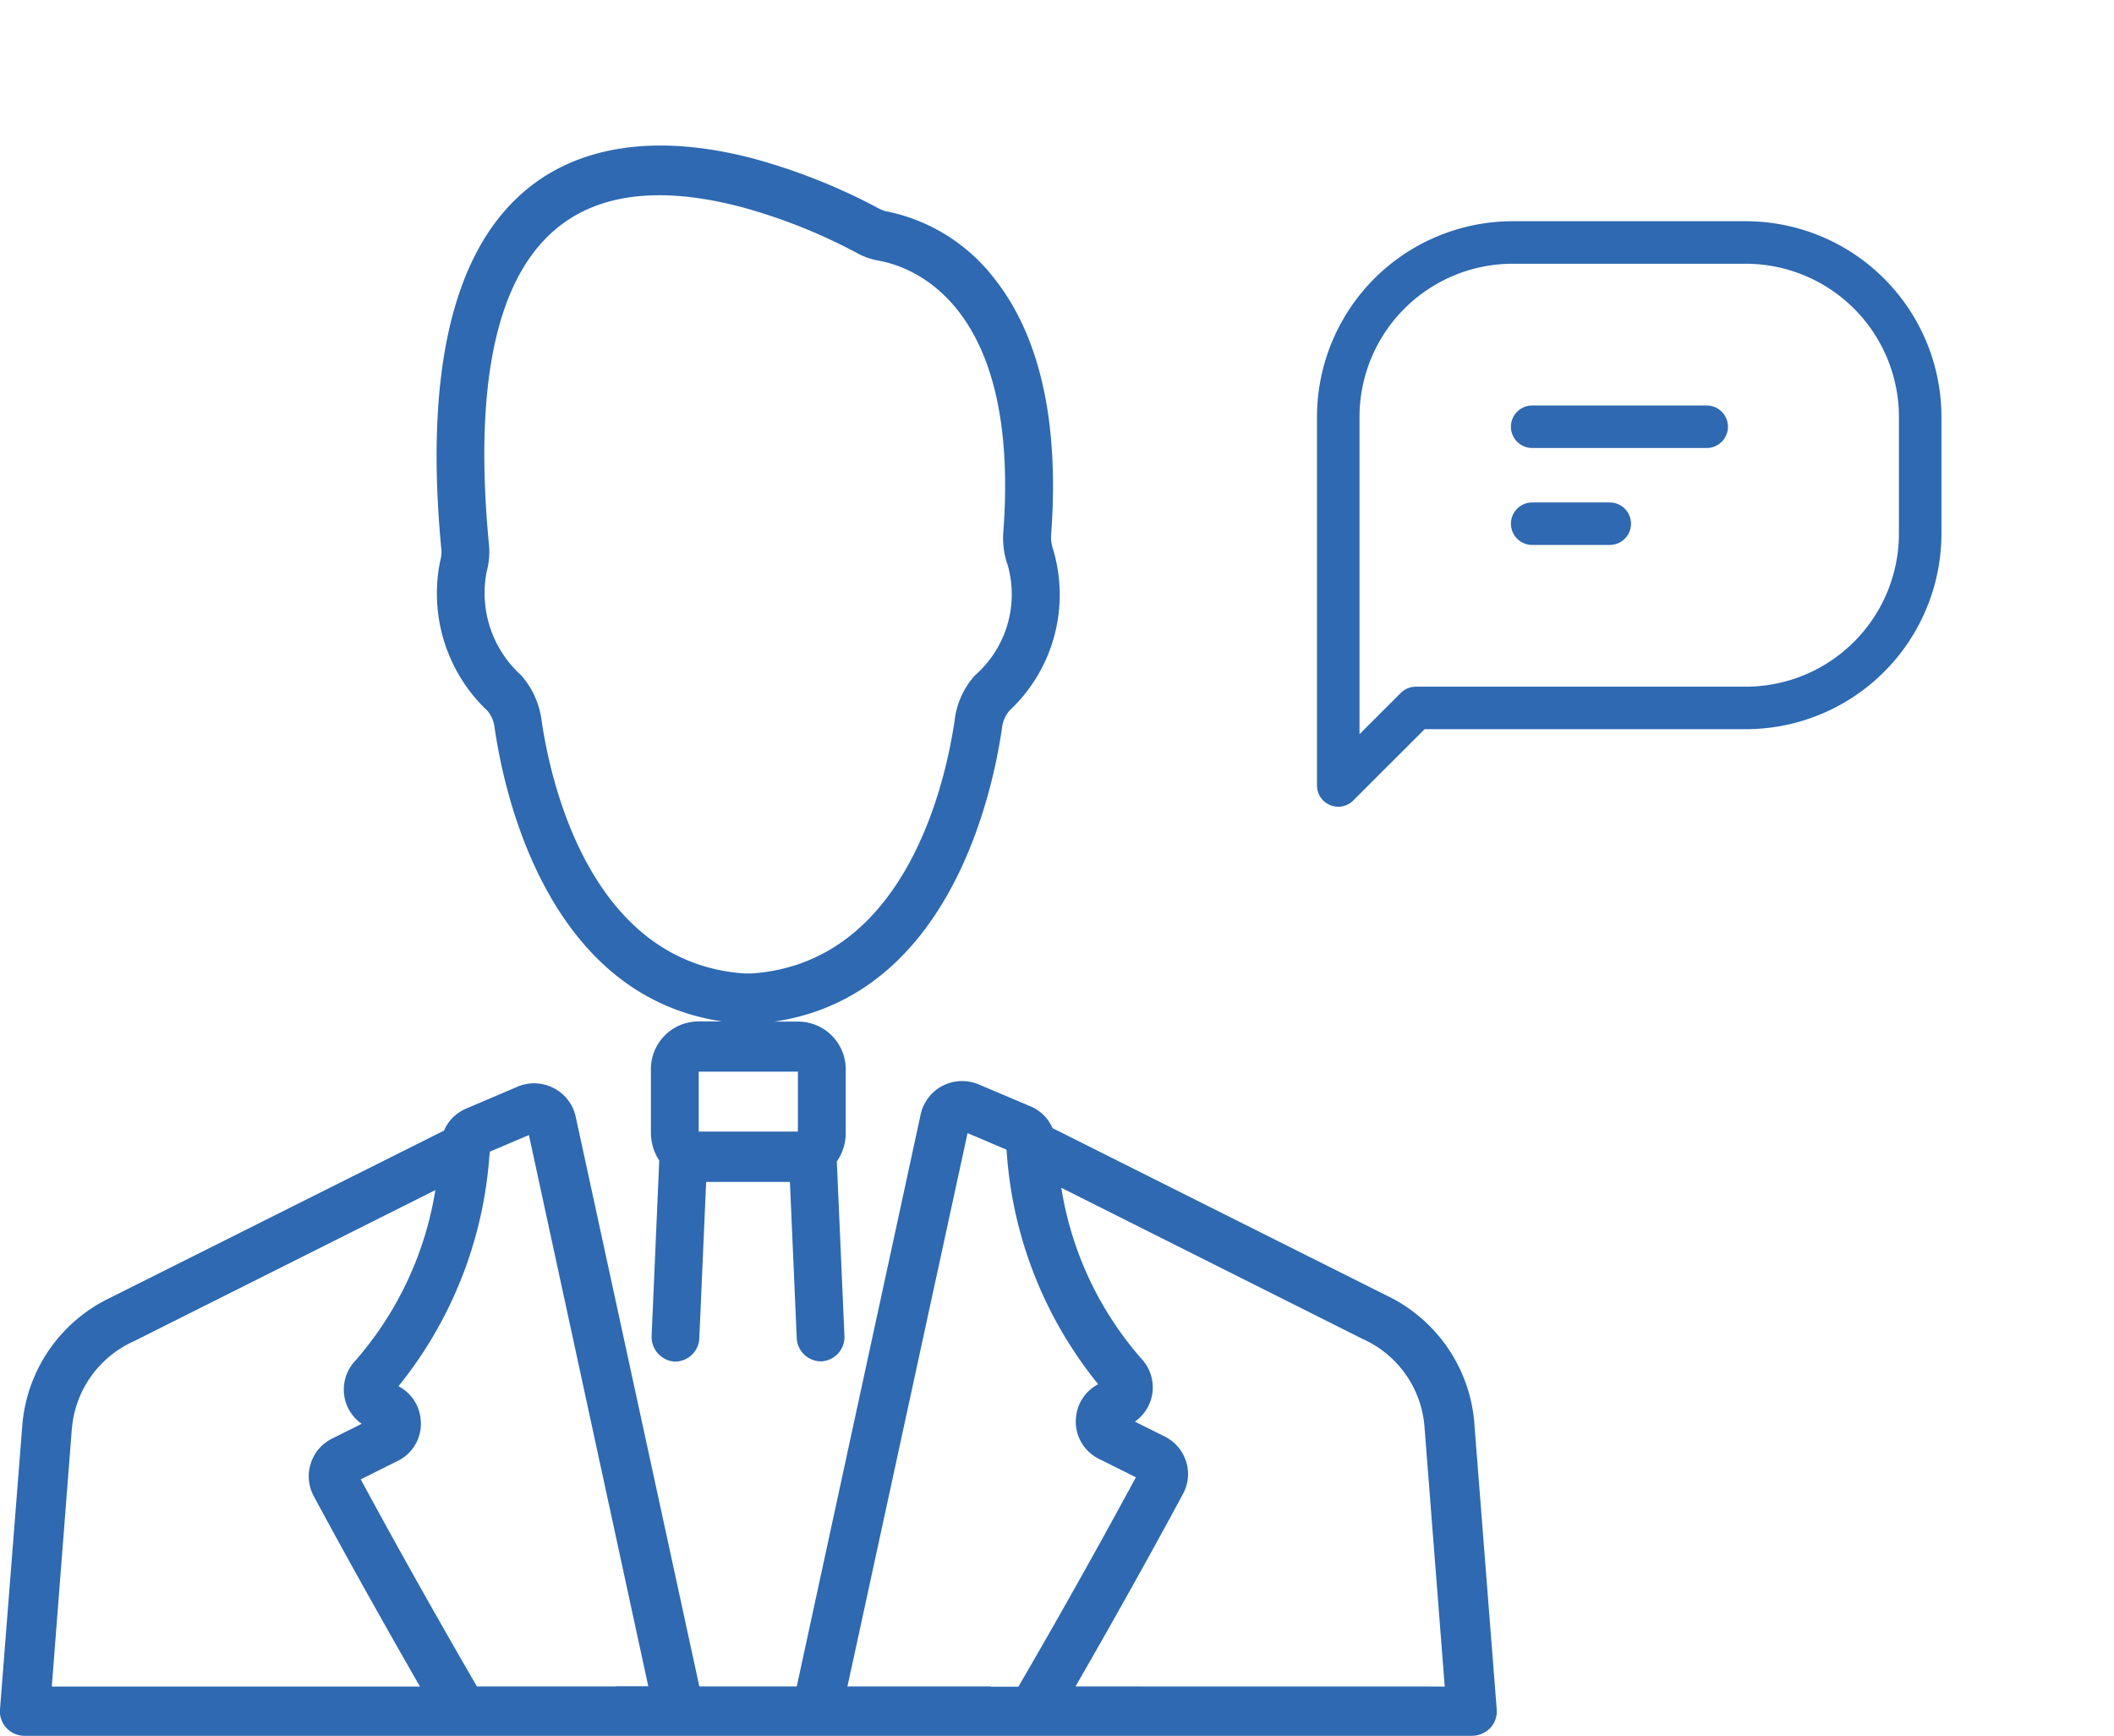 <svg height="49" viewBox="0 0 59.674 49" width="59.674" xmlns="http://www.w3.org/2000/svg"><path d="m30.359-3.908c1.454-2.521 2.587-4.6 3.036-5.439a1.156 1.156 0 0 0 .083-.919 1.183 1.183 0 0 0 -.605-.7l-.838-.418a1.174 1.174 0 0 0 .505-.969 1.178 1.178 0 0 0 -.322-.809 9.581 9.581 0 0 1 -2.259-4.823l8.541 4.285c.006 0 .011.006.017.006a2.966 2.966 0 0 1 1.693 2.45l.572 7.338zm-2.392 0h-4.046l.238-1.092 3.153-14.528 1.1.468.017.215a11.635 11.635 0 0 0 2.571 6.404 1.172 1.172 0 0 0 -.622.9 1.17 1.17 0 0 0 .649 1.211l1.038.517c-.555 1.024-1.782 3.276-3.319 5.913h-.777zm-10.585 0h-3.919c-1.521-2.62-2.737-4.839-3.28-5.846l1.038-.518a1.166 1.166 0 0 0 .649-1.211 1.163 1.163 0 0 0 -.622-.9 11.676 11.676 0 0 0 2.559-6.408q.008-.1.017-.182c0-.011.006-.022.006-.033l1.1-.468 3.37 15.561h-.921zm-15.353-7.272a2.976 2.976 0 0 1 1.7-2.45c.006 0 .011-.006.017-.006l8.543-4.283a9.628 9.628 0 0 1 -2.262 4.819 1.183 1.183 0 0 0 -.322.809 1.174 1.174 0 0 0 .505.969l-.838.418a1.183 1.183 0 0 0 -.6.7 1.18 1.18 0 0 0 .083.919c.444.831 1.56 2.874 3 5.379h-10.393l.566-7.278zm39.588-.171a4.376 4.376 0 0 0 -2.481-3.595l-9.426-4.723a1.162 1.162 0 0 0 -.627-.617l-1.449-.614a1.206 1.206 0 0 0 -1.021.033 1.2 1.2 0 0 0 -.622.8l-3.5 16.158h-2.75l-3.492-16.091a1.188 1.188 0 0 0 -.622-.8 1.194 1.194 0 0 0 -1.016-.039l-1.449.617a1.171 1.171 0 0 0 -.627.622l-9.424 4.72a4.377 4.377 0 0 0 -2.481 3.595l-.63 8.021a.691.691 0 0 0 .183.529.7.7 0 0 0 .516.22h40.851a.726.726 0 0 0 .516-.22.683.683 0 0 0 .183-.529l-.633-8.087z" fill="#2e69b1" fill-rule="evenodd" transform="translate(0 51.514)"/><path d="m15.477-39.758c-.417-4.387.181-7.339 1.778-8.785 1.212-1.1 3.022-1.339 5.382-.711a15.63 15.63 0 0 1 3.23 1.289 1.984 1.984 0 0 0 .625.218c.945.174 3.983 1.238 3.508 7.642a2.329 2.329 0 0 0 .128.969 3.037 3.037 0 0 1 -.929 3.093 2.287 2.287 0 0 0 -.571 1.244c-.23 1.608-1.314 6.863-5.729 7.171h-.209c-4.416-.308-5.5-5.563-5.729-7.171a2.386 2.386 0 0 0 -.571-1.244 3.131 3.131 0 0 1 -.977-2.919 2.193 2.193 0 0 0 .064-.8zm8.723 16.594h-2.8v-1.692h2.8zm-8.783-11.9a.884.884 0 0 1 .219.476c.256 1.81 1.463 7.58 6.429 8.314h-.7a1.346 1.346 0 0 0 -1.314 1.378v1.765a1.433 1.433 0 0 0 .235.784l-.214 4.936a.7.7 0 0 0 .641.74h.032a.69.69 0 0 0 .673-.672l.192-4.4h2.365l.192 4.392a.686.686 0 0 0 .673.672h.032a.688.688 0 0 0 .641-.74l-.214-4.9a1.408 1.408 0 0 0 .251-.807v-1.765a1.346 1.346 0 0 0 -1.314-1.378h-.7c4.966-.734 6.172-6.5 6.429-8.314a.884.884 0 0 1 .219-.476 4.476 4.476 0 0 0 1.216-4.553 1.015 1.015 0 0 1 -.053-.375c.24-3.21-.315-5.664-1.639-7.305a5.114 5.114 0 0 0 -2.979-1.843.877.877 0 0 1 -.24-.084 16.868 16.868 0 0 0 -3.524-1.406c-2.771-.734-5.051-.381-6.594 1.014-1.949 1.759-2.7 5.126-2.237 9.995a.811.811 0 0 1 -.021.3 4.552 4.552 0 0 0 1.3 4.252z" fill="#2e69b1" fill-rule="evenodd" transform="translate(-1.677 55.107)"/><g fill="none"><path d="m33.674 0h26v27h-26z"/><path d="m43.25 12.046h4.927" stroke="#2e69b1" stroke-linecap="round" stroke-linejoin="round" stroke-width="1.2"/><path d="m43.25 14.783h2.19" stroke="#2e69b1" stroke-linecap="round" stroke-linejoin="round" stroke-width="1.2"/><path d="m10.19 25.139h9.31a4.927 4.927 0 0 0 4.927-4.927v-3.285a4.927 4.927 0 0 0 -4.927-4.927h-6.57a4.927 4.927 0 0 0 -4.93 4.927v10.4z" stroke="#2e69b1" stroke-linecap="round" stroke-linejoin="round" stroke-width="1.2" transform="translate(29.776 -5.155)"/></g></svg>